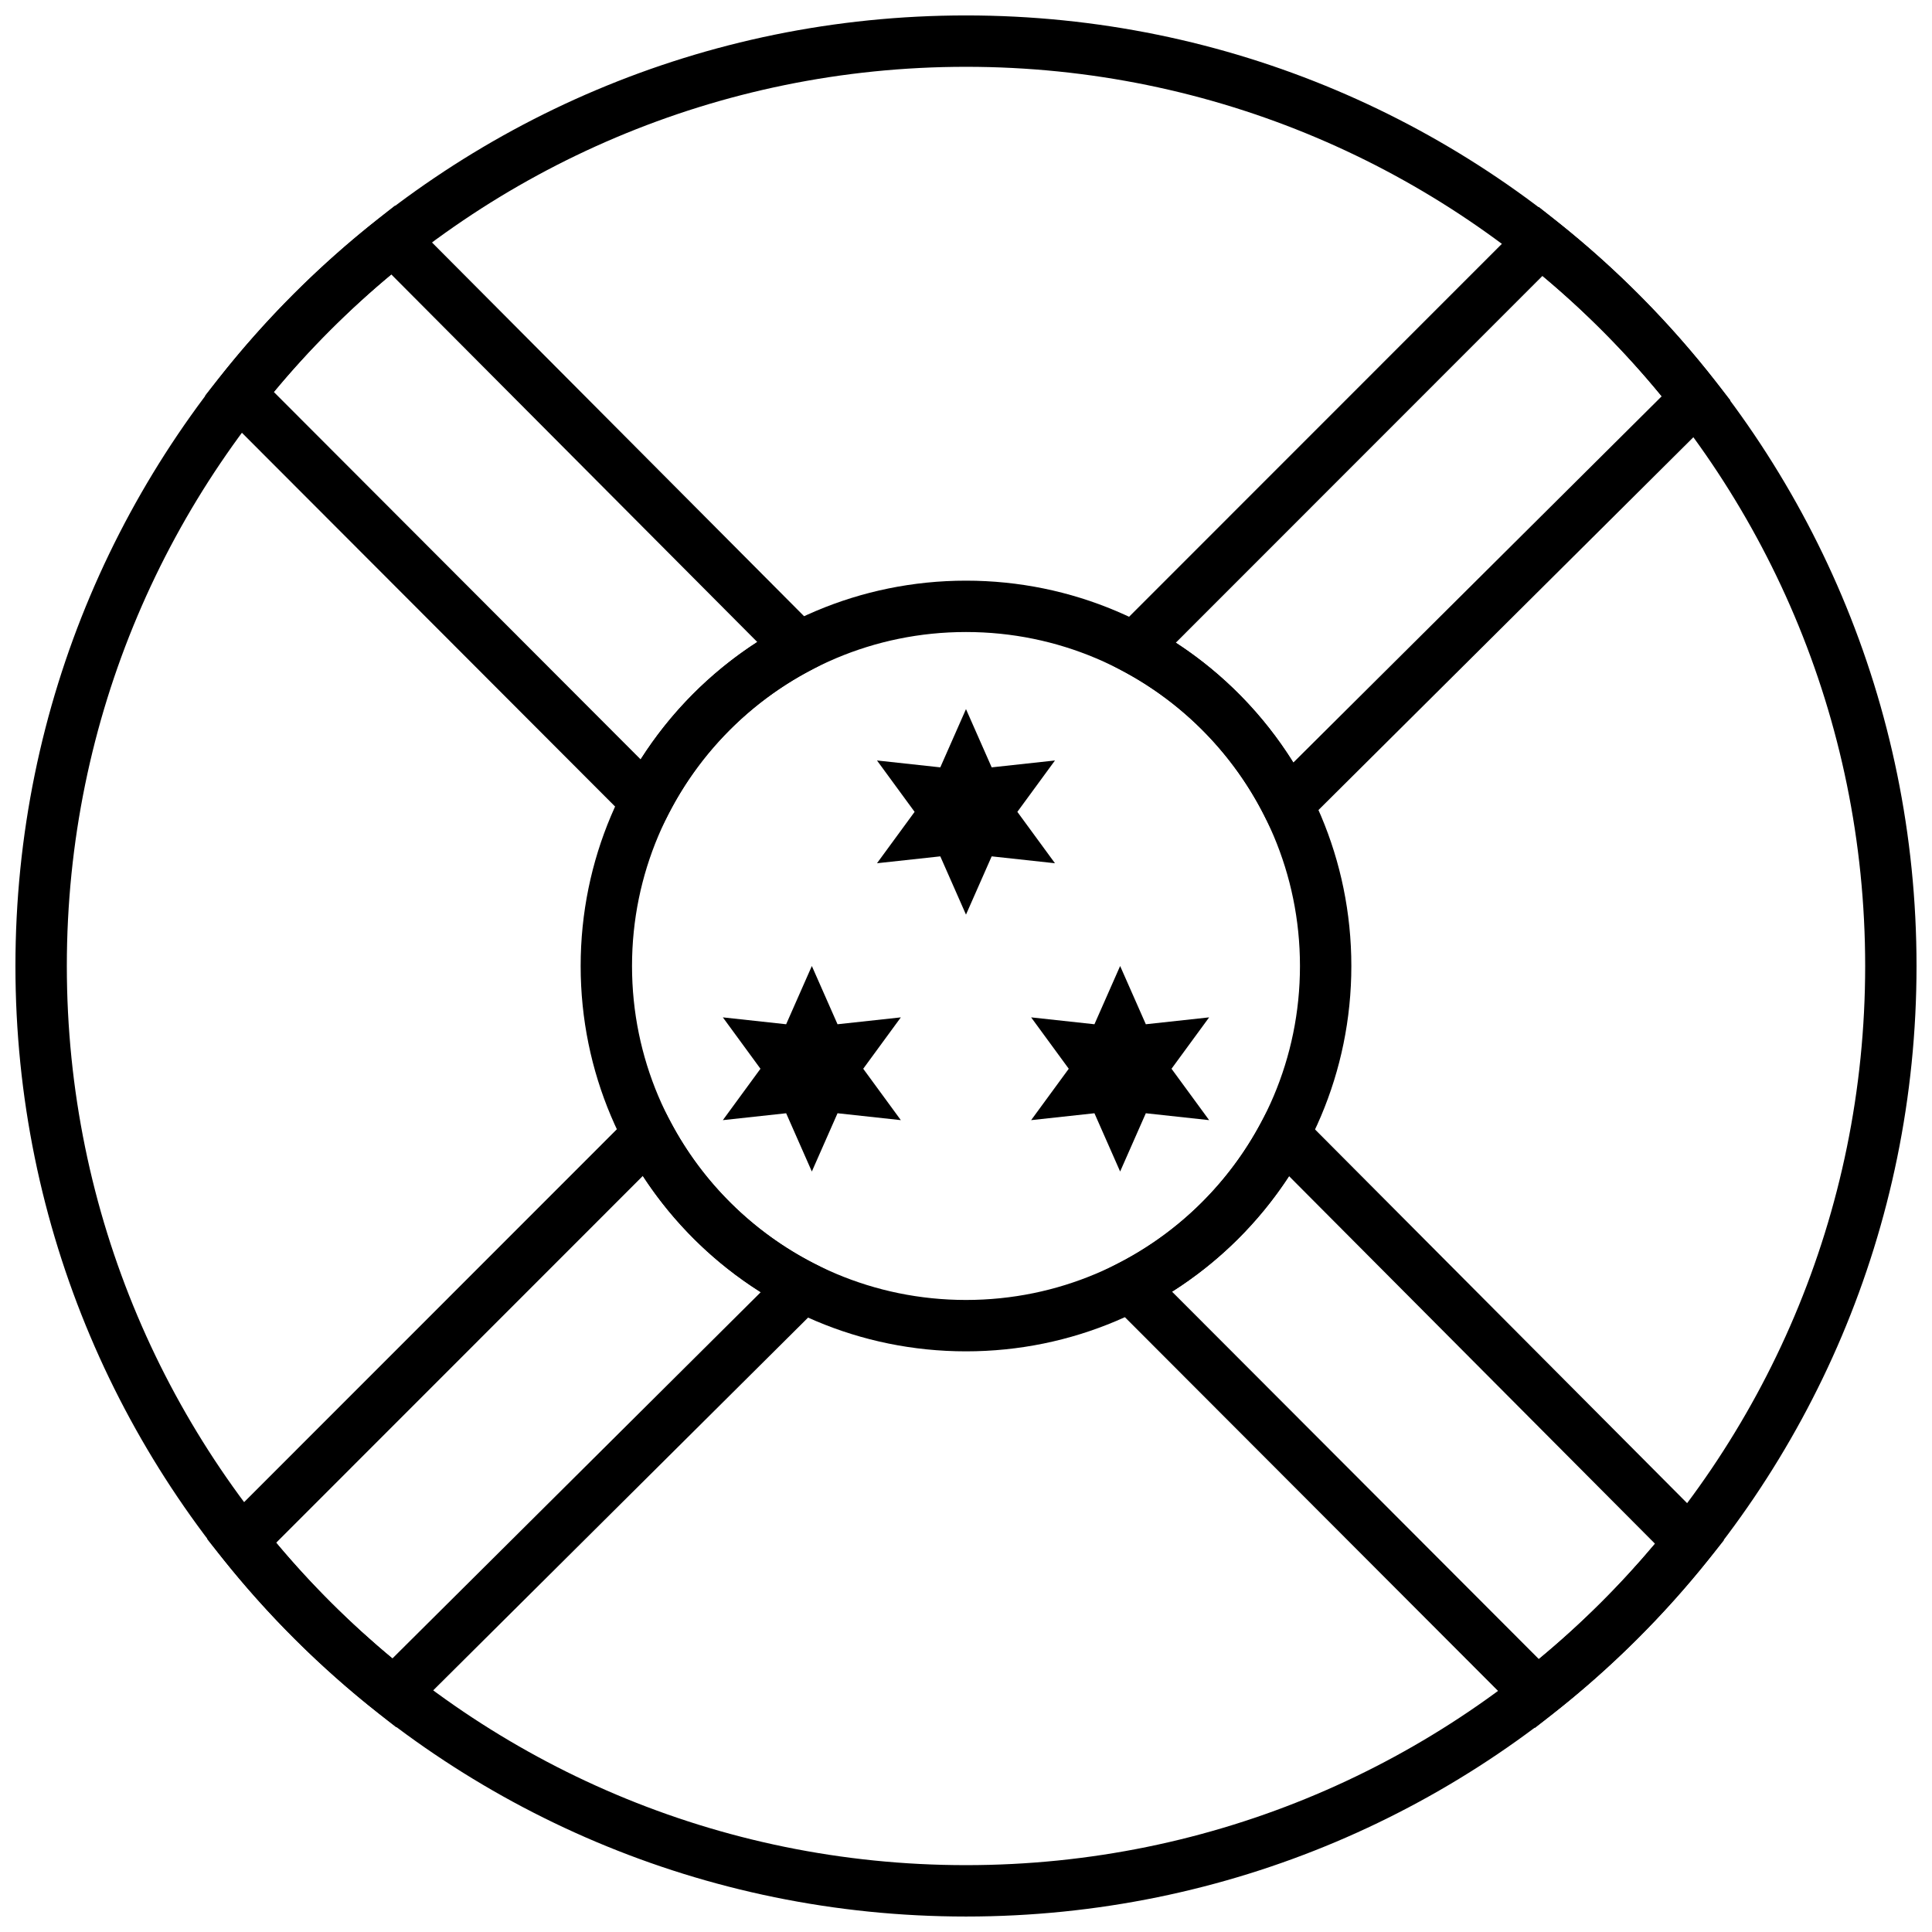 <?xml version="1.0" encoding="UTF-8"?>
<!-- Uploaded to: ICON Repo, www.svgrepo.com, Generator: ICON Repo Mixer Tools -->
<svg width="800px" height="800px" version="1.1" viewBox="144 144 512 512" xmlns="http://www.w3.org/2000/svg">
 <defs>
  <clipPath id="a">
   <path d="m148.09 148.09h503.81v503.81h-503.81z"/>
  </clipPath>
 </defs>
 <path d="m216.57 247.88 97.207 97.367c7.93-12.465 18.492-23.098 30.906-31.109l-96.988-97.414c-11.305 9.406-21.73 19.84-31.125 31.156zm-14.488-3.734c12.27-15.562 26.332-29.641 41.883-41.922l4.762-3.766 118.32 118.85-8.168 4.289c-16.09 8.457-29.258 21.723-37.59 37.875l-4.277 8.293-118.68-118.87zm253.52 70.176c12.57 8.172 23.223 19.035 31.148 31.762l97.617-97.066c-9.508-11.598-20.094-22.281-31.598-31.902zm100.93-111.7c15.754 12.512 29.977 26.867 42.336 42.738l3.703 4.758-119.23 118.56-4.223-8.391c-8.258-16.422-21.492-29.938-37.734-38.543l-8.141-4.316 118.54-118.58zm-70.918 253.07c-8.016 12.301-18.609 22.758-31.008 30.617l97.207 97.367c11.164-9.238 21.469-19.473 30.785-30.57zm111.47 101.21c-12.207 15.312-26.16 29.168-41.555 41.27l-4.754 3.734-118.68-118.87 8.297-4.262c16.09-8.273 29.332-21.336 37.82-37.316l4.328-8.145 118.32 118.84zm-251.48-70.461c-12.508-7.887-23.184-18.414-31.25-30.809l-97.168 97.207c9.316 11.133 19.629 21.402 30.805 30.668zm-101.36 111.55c-15.398-12.133-29.352-26.023-41.551-41.375l-3.781-4.754 118.54-118.58 4.316 8.137c8.531 16.078 21.871 29.207 38.082 37.48l8.367 4.266-119.23 118.56z"/>
 <g clip-path="url(#a)">
  <path d="m400 651.9c-139.12 0-251.91-112.78-251.91-251.9 0-139.12 112.78-251.91 251.91-251.91 139.12 0 251.9 112.78 251.9 251.91 0 139.12-112.78 251.9-251.9 251.9zm0-13.617c131.6 0 238.29-106.68 238.29-238.29 0-131.61-106.68-238.29-238.29-238.29-131.61 0-238.29 106.68-238.29 238.29 0 131.6 106.68 238.29 238.29 238.29z"/>
 </g>
 <path d="m400 502.12c-56.402 0-102.12-45.723-102.12-102.12 0-56.402 45.723-102.12 102.12-102.12 56.398 0 102.12 45.723 102.12 102.12 0 56.398-45.723 102.12-102.12 102.12zm0-13.617c48.879 0 88.504-39.625 88.504-88.504 0-48.883-39.625-88.508-88.504-88.508-48.883 0-88.508 39.625-88.508 88.508 0 48.879 39.625 88.504 88.508 88.504z"/>
 <path d="m386.38 359.15-9.969-13.617 16.777 1.824 6.809-15.438 6.809 15.438 16.773-1.824-9.969 13.617 9.969 13.617-16.773-1.824-6.809 15.441-6.809-15.441-16.777 1.824z"/>
 <path d="m345.53 427.23-9.965-13.617 16.773 1.824 6.809-15.438 6.809 15.438 16.777-1.824-9.969 13.617 9.969 13.617-16.777-1.824-6.809 15.441-6.809-15.441-16.773 1.824z"/>
 <path d="m427.23 427.23-9.969-13.617 16.777 1.824 6.809-15.438 6.809 15.438 16.777-1.824-9.969 13.617 9.969 13.617-16.777-1.824-6.809 15.441-6.809-15.441-16.777 1.824z"/>
</svg>